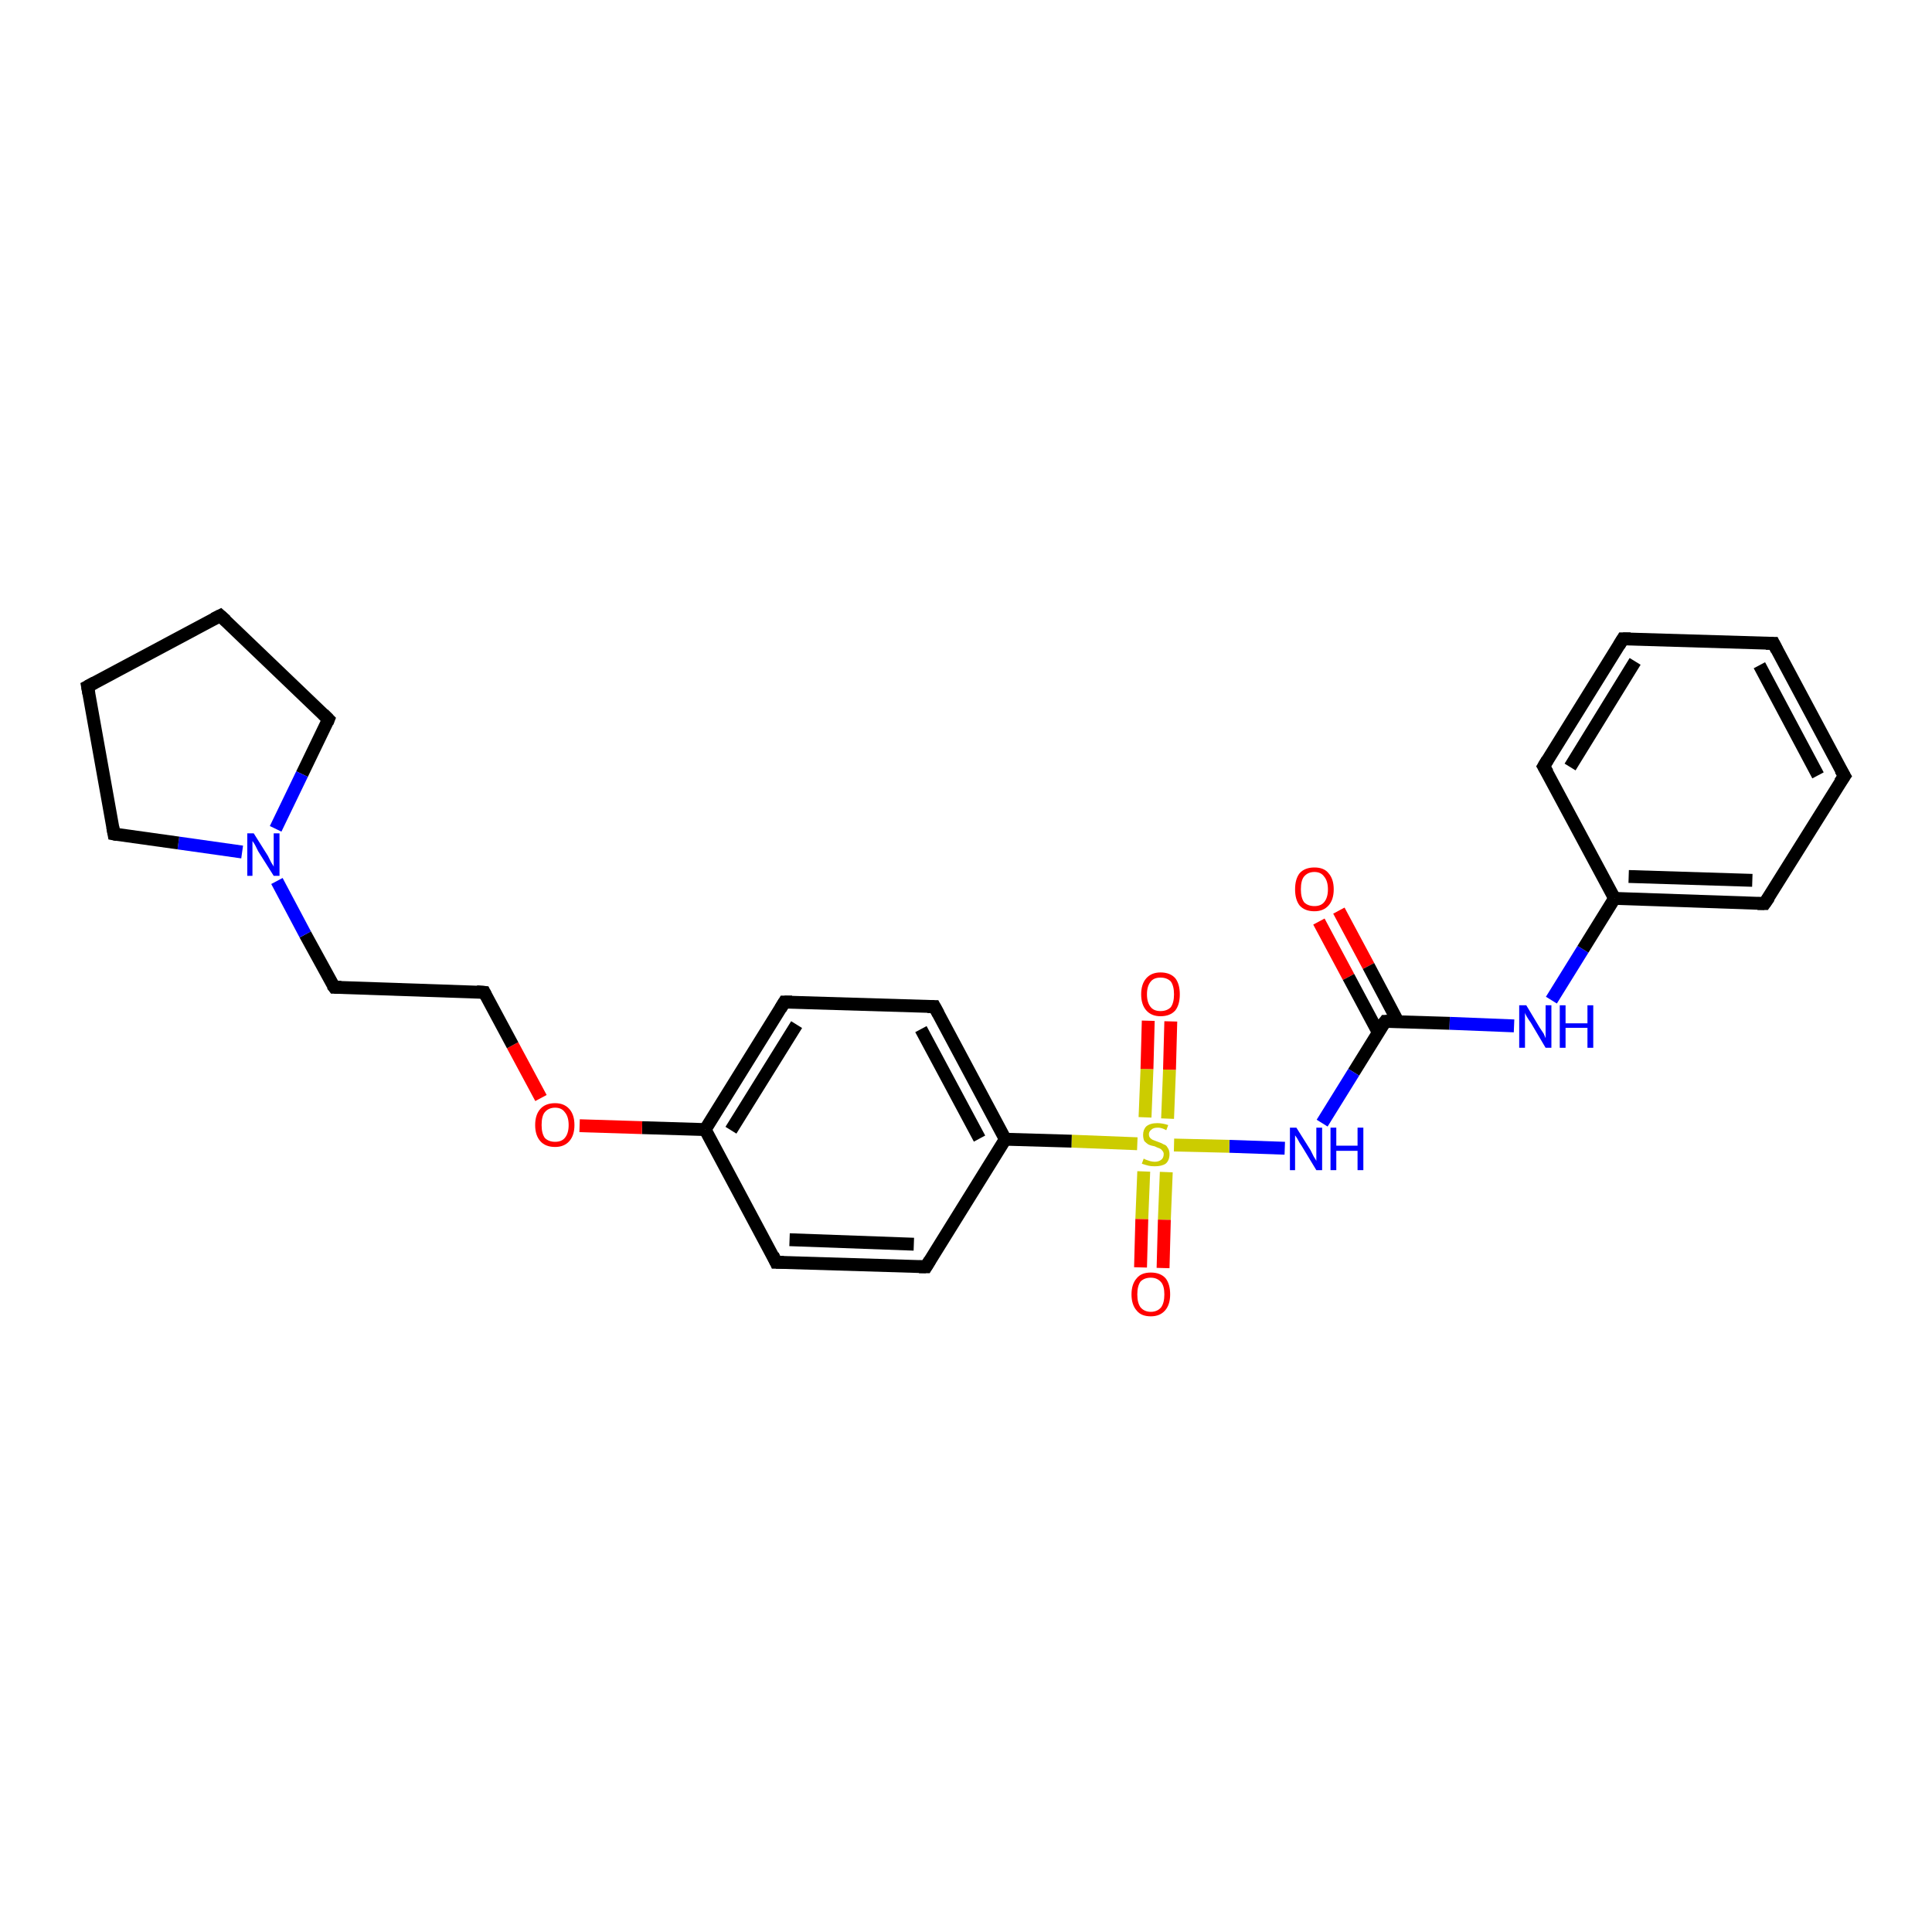 <?xml version='1.0' encoding='iso-8859-1'?>
<svg version='1.1' baseProfile='full'
              xmlns='http://www.w3.org/2000/svg'
                      xmlns:rdkit='http://www.rdkit.org/xml'
                      xmlns:xlink='http://www.w3.org/1999/xlink'
                  xml:space='preserve'
width='300px' height='300px' viewBox='0 0 300 300'>
<!-- END OF HEADER -->
<rect style='opacity:1.0;fill:#FFFFFF;stroke:none' width='300.0' height='300.0' x='0.0' y='0.0'> </rect>
<path class='bond-0 atom-0 atom-1' d='M 207.9,141.4 L 212.5,150.0' style='fill:none;fill-rule:evenodd;stroke:#FF0000;stroke-width:2.0px;stroke-linecap:butt;stroke-linejoin:miter;stroke-opacity:1' />
<path class='bond-0 atom-0 atom-1' d='M 212.5,150.0 L 217.1,158.7' style='fill:none;fill-rule:evenodd;stroke:#000000;stroke-width:2.0px;stroke-linecap:butt;stroke-linejoin:miter;stroke-opacity:1' />
<path class='bond-0 atom-0 atom-1' d='M 204.8,143.1 L 209.4,151.7' style='fill:none;fill-rule:evenodd;stroke:#FF0000;stroke-width:2.0px;stroke-linecap:butt;stroke-linejoin:miter;stroke-opacity:1' />
<path class='bond-0 atom-0 atom-1' d='M 209.4,151.7 L 214.0,160.3' style='fill:none;fill-rule:evenodd;stroke:#000000;stroke-width:2.0px;stroke-linecap:butt;stroke-linejoin:miter;stroke-opacity:1' />
<path class='bond-1 atom-1 atom-2' d='M 215.1,158.6 L 225.1,158.9' style='fill:none;fill-rule:evenodd;stroke:#000000;stroke-width:2.0px;stroke-linecap:butt;stroke-linejoin:miter;stroke-opacity:1' />
<path class='bond-1 atom-1 atom-2' d='M 225.1,158.9 L 235.1,159.3' style='fill:none;fill-rule:evenodd;stroke:#0000FF;stroke-width:2.0px;stroke-linecap:butt;stroke-linejoin:miter;stroke-opacity:1' />
<path class='bond-2 atom-2 atom-3' d='M 240.9,155.3 L 245.8,147.4' style='fill:none;fill-rule:evenodd;stroke:#0000FF;stroke-width:2.0px;stroke-linecap:butt;stroke-linejoin:miter;stroke-opacity:1' />
<path class='bond-2 atom-2 atom-3' d='M 245.8,147.4 L 250.7,139.5' style='fill:none;fill-rule:evenodd;stroke:#000000;stroke-width:2.0px;stroke-linecap:butt;stroke-linejoin:miter;stroke-opacity:1' />
<path class='bond-3 atom-3 atom-4' d='M 250.7,139.5 L 274.0,140.3' style='fill:none;fill-rule:evenodd;stroke:#000000;stroke-width:2.0px;stroke-linecap:butt;stroke-linejoin:miter;stroke-opacity:1' />
<path class='bond-3 atom-3 atom-4' d='M 252.9,136.1 L 272.1,136.7' style='fill:none;fill-rule:evenodd;stroke:#000000;stroke-width:2.0px;stroke-linecap:butt;stroke-linejoin:miter;stroke-opacity:1' />
<path class='bond-4 atom-4 atom-5' d='M 274.0,140.3 L 286.4,120.5' style='fill:none;fill-rule:evenodd;stroke:#000000;stroke-width:2.0px;stroke-linecap:butt;stroke-linejoin:miter;stroke-opacity:1' />
<path class='bond-5 atom-5 atom-6' d='M 286.4,120.5 L 275.4,99.9' style='fill:none;fill-rule:evenodd;stroke:#000000;stroke-width:2.0px;stroke-linecap:butt;stroke-linejoin:miter;stroke-opacity:1' />
<path class='bond-5 atom-5 atom-6' d='M 282.3,120.4 L 273.2,103.3' style='fill:none;fill-rule:evenodd;stroke:#000000;stroke-width:2.0px;stroke-linecap:butt;stroke-linejoin:miter;stroke-opacity:1' />
<path class='bond-6 atom-6 atom-7' d='M 275.4,99.9 L 252.0,99.2' style='fill:none;fill-rule:evenodd;stroke:#000000;stroke-width:2.0px;stroke-linecap:butt;stroke-linejoin:miter;stroke-opacity:1' />
<path class='bond-7 atom-7 atom-8' d='M 252.0,99.2 L 239.7,119.0' style='fill:none;fill-rule:evenodd;stroke:#000000;stroke-width:2.0px;stroke-linecap:butt;stroke-linejoin:miter;stroke-opacity:1' />
<path class='bond-7 atom-7 atom-8' d='M 253.9,102.7 L 243.8,119.1' style='fill:none;fill-rule:evenodd;stroke:#000000;stroke-width:2.0px;stroke-linecap:butt;stroke-linejoin:miter;stroke-opacity:1' />
<path class='bond-8 atom-1 atom-9' d='M 215.1,158.6 L 210.2,166.5' style='fill:none;fill-rule:evenodd;stroke:#000000;stroke-width:2.0px;stroke-linecap:butt;stroke-linejoin:miter;stroke-opacity:1' />
<path class='bond-8 atom-1 atom-9' d='M 210.2,166.5 L 205.3,174.4' style='fill:none;fill-rule:evenodd;stroke:#0000FF;stroke-width:2.0px;stroke-linecap:butt;stroke-linejoin:miter;stroke-opacity:1' />
<path class='bond-9 atom-9 atom-10' d='M 199.5,178.3 L 190.9,178.0' style='fill:none;fill-rule:evenodd;stroke:#0000FF;stroke-width:2.0px;stroke-linecap:butt;stroke-linejoin:miter;stroke-opacity:1' />
<path class='bond-9 atom-9 atom-10' d='M 190.9,178.0 L 182.3,177.8' style='fill:none;fill-rule:evenodd;stroke:#CCCC00;stroke-width:2.0px;stroke-linecap:butt;stroke-linejoin:miter;stroke-opacity:1' />
<path class='bond-10 atom-10 atom-11' d='M 181.3,173.7 L 181.6,166.1' style='fill:none;fill-rule:evenodd;stroke:#CCCC00;stroke-width:2.0px;stroke-linecap:butt;stroke-linejoin:miter;stroke-opacity:1' />
<path class='bond-10 atom-10 atom-11' d='M 181.6,166.1 L 181.8,158.6' style='fill:none;fill-rule:evenodd;stroke:#FF0000;stroke-width:2.0px;stroke-linecap:butt;stroke-linejoin:miter;stroke-opacity:1' />
<path class='bond-10 atom-10 atom-11' d='M 177.8,173.5 L 178.1,166.0' style='fill:none;fill-rule:evenodd;stroke:#CCCC00;stroke-width:2.0px;stroke-linecap:butt;stroke-linejoin:miter;stroke-opacity:1' />
<path class='bond-10 atom-10 atom-11' d='M 178.1,166.0 L 178.3,158.5' style='fill:none;fill-rule:evenodd;stroke:#FF0000;stroke-width:2.0px;stroke-linecap:butt;stroke-linejoin:miter;stroke-opacity:1' />
<path class='bond-11 atom-10 atom-12' d='M 177.6,181.9 L 177.3,189.3' style='fill:none;fill-rule:evenodd;stroke:#CCCC00;stroke-width:2.0px;stroke-linecap:butt;stroke-linejoin:miter;stroke-opacity:1' />
<path class='bond-11 atom-10 atom-12' d='M 177.3,189.3 L 177.1,196.8' style='fill:none;fill-rule:evenodd;stroke:#FF0000;stroke-width:2.0px;stroke-linecap:butt;stroke-linejoin:miter;stroke-opacity:1' />
<path class='bond-11 atom-10 atom-12' d='M 181.1,182.0 L 180.8,189.4' style='fill:none;fill-rule:evenodd;stroke:#CCCC00;stroke-width:2.0px;stroke-linecap:butt;stroke-linejoin:miter;stroke-opacity:1' />
<path class='bond-11 atom-10 atom-12' d='M 180.8,189.4 L 180.6,196.9' style='fill:none;fill-rule:evenodd;stroke:#FF0000;stroke-width:2.0px;stroke-linecap:butt;stroke-linejoin:miter;stroke-opacity:1' />
<path class='bond-12 atom-10 atom-13' d='M 176.6,177.6 L 166.4,177.2' style='fill:none;fill-rule:evenodd;stroke:#CCCC00;stroke-width:2.0px;stroke-linecap:butt;stroke-linejoin:miter;stroke-opacity:1' />
<path class='bond-12 atom-10 atom-13' d='M 166.4,177.2 L 156.1,176.9' style='fill:none;fill-rule:evenodd;stroke:#000000;stroke-width:2.0px;stroke-linecap:butt;stroke-linejoin:miter;stroke-opacity:1' />
<path class='bond-13 atom-13 atom-14' d='M 156.1,176.9 L 145.1,156.3' style='fill:none;fill-rule:evenodd;stroke:#000000;stroke-width:2.0px;stroke-linecap:butt;stroke-linejoin:miter;stroke-opacity:1' />
<path class='bond-13 atom-13 atom-14' d='M 152.1,176.8 L 143.0,159.8' style='fill:none;fill-rule:evenodd;stroke:#000000;stroke-width:2.0px;stroke-linecap:butt;stroke-linejoin:miter;stroke-opacity:1' />
<path class='bond-14 atom-14 atom-15' d='M 145.1,156.3 L 121.8,155.6' style='fill:none;fill-rule:evenodd;stroke:#000000;stroke-width:2.0px;stroke-linecap:butt;stroke-linejoin:miter;stroke-opacity:1' />
<path class='bond-15 atom-15 atom-16' d='M 121.8,155.6 L 109.5,175.4' style='fill:none;fill-rule:evenodd;stroke:#000000;stroke-width:2.0px;stroke-linecap:butt;stroke-linejoin:miter;stroke-opacity:1' />
<path class='bond-15 atom-15 atom-16' d='M 123.7,159.1 L 113.5,175.5' style='fill:none;fill-rule:evenodd;stroke:#000000;stroke-width:2.0px;stroke-linecap:butt;stroke-linejoin:miter;stroke-opacity:1' />
<path class='bond-16 atom-16 atom-17' d='M 109.5,175.4 L 99.7,175.1' style='fill:none;fill-rule:evenodd;stroke:#000000;stroke-width:2.0px;stroke-linecap:butt;stroke-linejoin:miter;stroke-opacity:1' />
<path class='bond-16 atom-16 atom-17' d='M 99.7,175.1 L 90.0,174.8' style='fill:none;fill-rule:evenodd;stroke:#FF0000;stroke-width:2.0px;stroke-linecap:butt;stroke-linejoin:miter;stroke-opacity:1' />
<path class='bond-17 atom-17 atom-18' d='M 84.0,170.5 L 79.6,162.3' style='fill:none;fill-rule:evenodd;stroke:#FF0000;stroke-width:2.0px;stroke-linecap:butt;stroke-linejoin:miter;stroke-opacity:1' />
<path class='bond-17 atom-17 atom-18' d='M 79.6,162.3 L 75.2,154.1' style='fill:none;fill-rule:evenodd;stroke:#000000;stroke-width:2.0px;stroke-linecap:butt;stroke-linejoin:miter;stroke-opacity:1' />
<path class='bond-18 atom-18 atom-19' d='M 75.2,154.1 L 51.9,153.3' style='fill:none;fill-rule:evenodd;stroke:#000000;stroke-width:2.0px;stroke-linecap:butt;stroke-linejoin:miter;stroke-opacity:1' />
<path class='bond-19 atom-19 atom-20' d='M 51.9,153.3 L 47.4,145.1' style='fill:none;fill-rule:evenodd;stroke:#000000;stroke-width:2.0px;stroke-linecap:butt;stroke-linejoin:miter;stroke-opacity:1' />
<path class='bond-19 atom-19 atom-20' d='M 47.4,145.1 L 43.0,136.8' style='fill:none;fill-rule:evenodd;stroke:#0000FF;stroke-width:2.0px;stroke-linecap:butt;stroke-linejoin:miter;stroke-opacity:1' />
<path class='bond-20 atom-20 atom-21' d='M 37.6,132.3 L 27.7,130.9' style='fill:none;fill-rule:evenodd;stroke:#0000FF;stroke-width:2.0px;stroke-linecap:butt;stroke-linejoin:miter;stroke-opacity:1' />
<path class='bond-20 atom-20 atom-21' d='M 27.7,130.9 L 17.7,129.5' style='fill:none;fill-rule:evenodd;stroke:#000000;stroke-width:2.0px;stroke-linecap:butt;stroke-linejoin:miter;stroke-opacity:1' />
<path class='bond-21 atom-21 atom-22' d='M 17.7,129.5 L 13.6,106.6' style='fill:none;fill-rule:evenodd;stroke:#000000;stroke-width:2.0px;stroke-linecap:butt;stroke-linejoin:miter;stroke-opacity:1' />
<path class='bond-22 atom-22 atom-23' d='M 13.6,106.6 L 34.2,95.6' style='fill:none;fill-rule:evenodd;stroke:#000000;stroke-width:2.0px;stroke-linecap:butt;stroke-linejoin:miter;stroke-opacity:1' />
<path class='bond-23 atom-23 atom-24' d='M 34.2,95.6 L 51.0,111.7' style='fill:none;fill-rule:evenodd;stroke:#000000;stroke-width:2.0px;stroke-linecap:butt;stroke-linejoin:miter;stroke-opacity:1' />
<path class='bond-24 atom-16 atom-25' d='M 109.5,175.4 L 120.5,196.0' style='fill:none;fill-rule:evenodd;stroke:#000000;stroke-width:2.0px;stroke-linecap:butt;stroke-linejoin:miter;stroke-opacity:1' />
<path class='bond-25 atom-25 atom-26' d='M 120.5,196.0 L 143.8,196.7' style='fill:none;fill-rule:evenodd;stroke:#000000;stroke-width:2.0px;stroke-linecap:butt;stroke-linejoin:miter;stroke-opacity:1' />
<path class='bond-25 atom-25 atom-26' d='M 122.6,192.5 L 141.9,193.2' style='fill:none;fill-rule:evenodd;stroke:#000000;stroke-width:2.0px;stroke-linecap:butt;stroke-linejoin:miter;stroke-opacity:1' />
<path class='bond-26 atom-8 atom-3' d='M 239.7,119.0 L 250.7,139.5' style='fill:none;fill-rule:evenodd;stroke:#000000;stroke-width:2.0px;stroke-linecap:butt;stroke-linejoin:miter;stroke-opacity:1' />
<path class='bond-27 atom-26 atom-13' d='M 143.8,196.7 L 156.1,176.9' style='fill:none;fill-rule:evenodd;stroke:#000000;stroke-width:2.0px;stroke-linecap:butt;stroke-linejoin:miter;stroke-opacity:1' />
<path class='bond-28 atom-24 atom-20' d='M 51.0,111.7 L 46.9,120.2' style='fill:none;fill-rule:evenodd;stroke:#000000;stroke-width:2.0px;stroke-linecap:butt;stroke-linejoin:miter;stroke-opacity:1' />
<path class='bond-28 atom-24 atom-20' d='M 46.9,120.2 L 42.8,128.7' style='fill:none;fill-rule:evenodd;stroke:#0000FF;stroke-width:2.0px;stroke-linecap:butt;stroke-linejoin:miter;stroke-opacity:1' />
<path d='M 215.6,158.6 L 215.1,158.6 L 214.8,159.0' style='fill:none;stroke:#000000;stroke-width:2.0px;stroke-linecap:butt;stroke-linejoin:miter;stroke-opacity:1;' />
<path d='M 272.9,140.3 L 274.0,140.3 L 274.7,139.3' style='fill:none;stroke:#000000;stroke-width:2.0px;stroke-linecap:butt;stroke-linejoin:miter;stroke-opacity:1;' />
<path d='M 285.7,121.5 L 286.4,120.5 L 285.8,119.5' style='fill:none;stroke:#000000;stroke-width:2.0px;stroke-linecap:butt;stroke-linejoin:miter;stroke-opacity:1;' />
<path d='M 275.9,100.9 L 275.4,99.9 L 274.2,99.9' style='fill:none;stroke:#000000;stroke-width:2.0px;stroke-linecap:butt;stroke-linejoin:miter;stroke-opacity:1;' />
<path d='M 253.2,99.2 L 252.0,99.2 L 251.4,100.2' style='fill:none;stroke:#000000;stroke-width:2.0px;stroke-linecap:butt;stroke-linejoin:miter;stroke-opacity:1;' />
<path d='M 240.3,118.0 L 239.7,119.0 L 240.3,120.0' style='fill:none;stroke:#000000;stroke-width:2.0px;stroke-linecap:butt;stroke-linejoin:miter;stroke-opacity:1;' />
<path d='M 145.7,157.4 L 145.1,156.3 L 144.0,156.3' style='fill:none;stroke:#000000;stroke-width:2.0px;stroke-linecap:butt;stroke-linejoin:miter;stroke-opacity:1;' />
<path d='M 123.0,155.6 L 121.8,155.6 L 121.2,156.6' style='fill:none;stroke:#000000;stroke-width:2.0px;stroke-linecap:butt;stroke-linejoin:miter;stroke-opacity:1;' />
<path d='M 75.4,154.5 L 75.2,154.1 L 74.0,154.0' style='fill:none;stroke:#000000;stroke-width:2.0px;stroke-linecap:butt;stroke-linejoin:miter;stroke-opacity:1;' />
<path d='M 53.0,153.3 L 51.9,153.3 L 51.6,152.9' style='fill:none;stroke:#000000;stroke-width:2.0px;stroke-linecap:butt;stroke-linejoin:miter;stroke-opacity:1;' />
<path d='M 18.2,129.6 L 17.7,129.5 L 17.5,128.4' style='fill:none;stroke:#000000;stroke-width:2.0px;stroke-linecap:butt;stroke-linejoin:miter;stroke-opacity:1;' />
<path d='M 13.8,107.7 L 13.6,106.6 L 14.7,106.0' style='fill:none;stroke:#000000;stroke-width:2.0px;stroke-linecap:butt;stroke-linejoin:miter;stroke-opacity:1;' />
<path d='M 33.2,96.1 L 34.2,95.6 L 35.1,96.4' style='fill:none;stroke:#000000;stroke-width:2.0px;stroke-linecap:butt;stroke-linejoin:miter;stroke-opacity:1;' />
<path d='M 50.2,110.9 L 51.0,111.7 L 50.8,112.2' style='fill:none;stroke:#000000;stroke-width:2.0px;stroke-linecap:butt;stroke-linejoin:miter;stroke-opacity:1;' />
<path d='M 120.0,194.9 L 120.5,196.0 L 121.7,196.0' style='fill:none;stroke:#000000;stroke-width:2.0px;stroke-linecap:butt;stroke-linejoin:miter;stroke-opacity:1;' />
<path d='M 142.7,196.7 L 143.8,196.7 L 144.4,195.7' style='fill:none;stroke:#000000;stroke-width:2.0px;stroke-linecap:butt;stroke-linejoin:miter;stroke-opacity:1;' />
<path class='atom-0' d='M 201.1 138.1
Q 201.1 136.5, 201.8 135.6
Q 202.6 134.7, 204.1 134.7
Q 205.6 134.7, 206.3 135.6
Q 207.1 136.5, 207.1 138.1
Q 207.1 139.7, 206.3 140.6
Q 205.5 141.5, 204.1 141.5
Q 202.6 141.5, 201.8 140.6
Q 201.1 139.7, 201.1 138.1
M 204.1 140.7
Q 205.1 140.7, 205.6 140.1
Q 206.2 139.4, 206.2 138.1
Q 206.2 136.8, 205.6 136.1
Q 205.1 135.4, 204.1 135.4
Q 203.1 135.4, 202.5 136.1
Q 202.0 136.7, 202.0 138.1
Q 202.0 139.4, 202.5 140.1
Q 203.1 140.7, 204.1 140.7
' fill='#FF0000'/>
<path class='atom-2' d='M 237.0 156.1
L 239.1 159.6
Q 239.3 159.9, 239.7 160.5
Q 240.0 161.2, 240.0 161.2
L 240.0 156.1
L 240.9 156.1
L 240.9 162.7
L 240.0 162.7
L 237.7 158.8
Q 237.4 158.4, 237.1 157.9
Q 236.8 157.4, 236.8 157.2
L 236.8 162.7
L 235.9 162.7
L 235.9 156.1
L 237.0 156.1
' fill='#0000FF'/>
<path class='atom-2' d='M 242.2 156.1
L 243.1 156.1
L 243.1 158.9
L 246.5 158.9
L 246.5 156.1
L 247.4 156.1
L 247.4 162.7
L 246.5 162.7
L 246.5 159.6
L 243.1 159.6
L 243.1 162.7
L 242.2 162.7
L 242.2 156.1
' fill='#0000FF'/>
<path class='atom-9' d='M 201.3 175.1
L 203.5 178.6
Q 203.7 179.0, 204.0 179.6
Q 204.4 180.2, 204.4 180.3
L 204.4 175.1
L 205.3 175.1
L 205.3 181.7
L 204.4 181.7
L 202.1 177.9
Q 201.8 177.5, 201.5 176.9
Q 201.2 176.4, 201.1 176.3
L 201.1 181.7
L 200.3 181.7
L 200.3 175.1
L 201.3 175.1
' fill='#0000FF'/>
<path class='atom-9' d='M 206.6 175.1
L 207.5 175.1
L 207.5 177.9
L 210.8 177.9
L 210.8 175.1
L 211.7 175.1
L 211.7 181.7
L 210.8 181.7
L 210.8 178.7
L 207.5 178.7
L 207.5 181.7
L 206.6 181.7
L 206.6 175.1
' fill='#0000FF'/>
<path class='atom-10' d='M 177.6 179.9
Q 177.7 180.0, 178.0 180.1
Q 178.3 180.2, 178.6 180.3
Q 179.0 180.4, 179.3 180.4
Q 179.9 180.4, 180.3 180.1
Q 180.7 179.8, 180.7 179.2
Q 180.7 178.9, 180.5 178.7
Q 180.3 178.4, 180.0 178.3
Q 179.7 178.2, 179.3 178.0
Q 178.7 177.9, 178.3 177.7
Q 178.0 177.5, 177.7 177.2
Q 177.5 176.8, 177.5 176.2
Q 177.5 175.4, 178.0 174.9
Q 178.6 174.4, 179.7 174.4
Q 180.5 174.4, 181.4 174.7
L 181.1 175.5
Q 180.4 175.1, 179.8 175.1
Q 179.1 175.1, 178.8 175.4
Q 178.4 175.7, 178.4 176.1
Q 178.4 176.5, 178.6 176.7
Q 178.8 176.9, 179.0 177.0
Q 179.3 177.1, 179.8 177.3
Q 180.4 177.5, 180.7 177.7
Q 181.1 177.8, 181.3 178.2
Q 181.6 178.6, 181.6 179.2
Q 181.6 180.2, 181.0 180.7
Q 180.4 181.1, 179.3 181.1
Q 178.7 181.1, 178.3 181.0
Q 177.9 180.9, 177.3 180.7
L 177.6 179.9
' fill='#CCCC00'/>
<path class='atom-11' d='M 177.2 154.4
Q 177.2 152.8, 178.0 151.9
Q 178.8 151.0, 180.2 151.0
Q 181.7 151.0, 182.5 151.9
Q 183.2 152.8, 183.2 154.4
Q 183.2 156.0, 182.5 156.9
Q 181.7 157.8, 180.2 157.8
Q 178.8 157.8, 178.0 156.9
Q 177.2 156.0, 177.2 154.4
M 180.2 157.0
Q 181.2 157.0, 181.8 156.4
Q 182.3 155.7, 182.3 154.4
Q 182.3 153.1, 181.8 152.4
Q 181.2 151.8, 180.2 151.8
Q 179.2 151.8, 178.7 152.4
Q 178.1 153.1, 178.1 154.4
Q 178.1 155.7, 178.7 156.4
Q 179.2 157.0, 180.2 157.0
' fill='#FF0000'/>
<path class='atom-12' d='M 175.7 201.0
Q 175.7 199.4, 176.5 198.5
Q 177.2 197.6, 178.7 197.6
Q 180.2 197.6, 181.0 198.5
Q 181.7 199.4, 181.7 201.0
Q 181.7 202.6, 180.9 203.5
Q 180.1 204.4, 178.7 204.4
Q 177.2 204.4, 176.5 203.5
Q 175.7 202.6, 175.7 201.0
M 178.7 203.7
Q 179.7 203.7, 180.3 203.0
Q 180.8 202.3, 180.8 201.0
Q 180.8 199.7, 180.3 199.1
Q 179.7 198.4, 178.7 198.4
Q 177.7 198.4, 177.1 199.0
Q 176.6 199.7, 176.6 201.0
Q 176.6 202.3, 177.1 203.0
Q 177.7 203.7, 178.7 203.7
' fill='#FF0000'/>
<path class='atom-17' d='M 83.1 174.7
Q 83.1 173.1, 83.9 172.2
Q 84.7 171.3, 86.2 171.3
Q 87.6 171.3, 88.4 172.2
Q 89.2 173.1, 89.2 174.7
Q 89.2 176.3, 88.4 177.2
Q 87.6 178.1, 86.2 178.1
Q 84.7 178.1, 83.9 177.2
Q 83.1 176.3, 83.1 174.7
M 86.2 177.3
Q 87.2 177.3, 87.7 176.7
Q 88.3 176.0, 88.3 174.7
Q 88.3 173.4, 87.7 172.7
Q 87.2 172.0, 86.2 172.0
Q 85.2 172.0, 84.6 172.7
Q 84.1 173.3, 84.1 174.7
Q 84.1 176.0, 84.6 176.7
Q 85.2 177.3, 86.2 177.3
' fill='#FF0000'/>
<path class='atom-20' d='M 39.4 129.4
L 41.6 132.9
Q 41.8 133.3, 42.1 133.9
Q 42.5 134.5, 42.5 134.6
L 42.5 129.4
L 43.4 129.4
L 43.4 136.0
L 42.5 136.0
L 40.1 132.2
Q 39.9 131.8, 39.6 131.2
Q 39.3 130.7, 39.2 130.6
L 39.2 136.0
L 38.4 136.0
L 38.4 129.4
L 39.4 129.4
' fill='#0000FF'/>
</svg>
